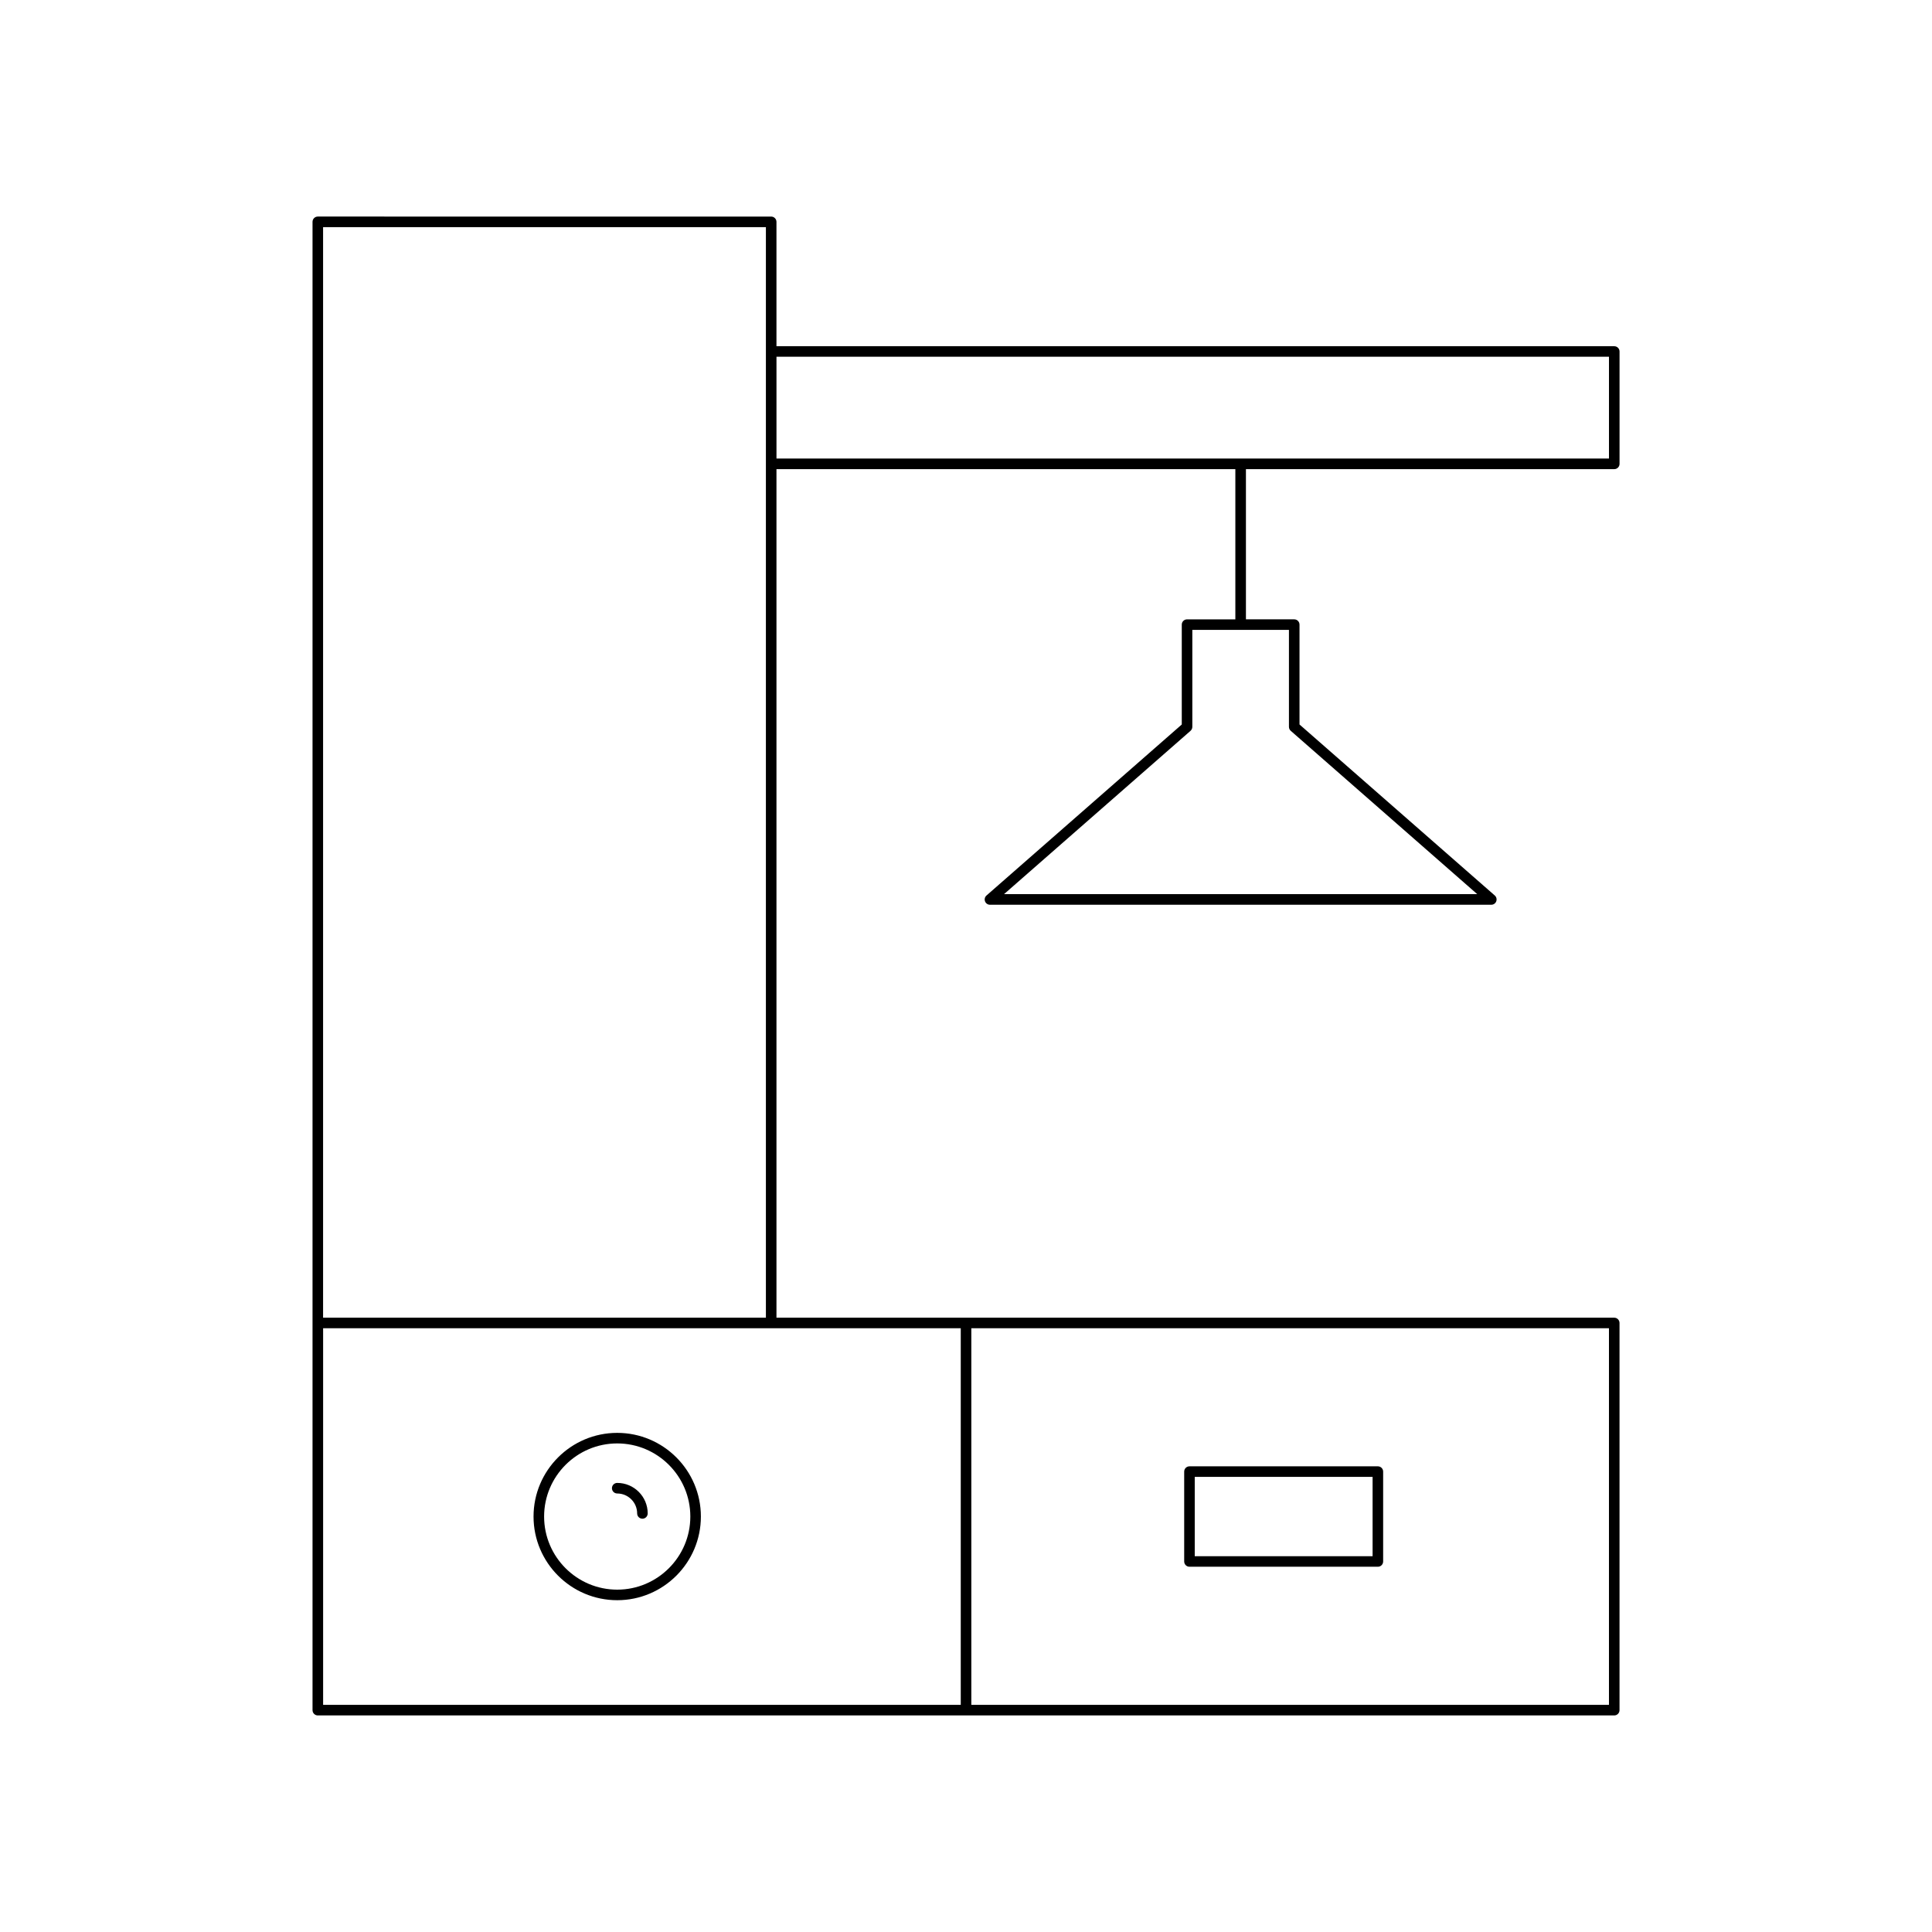<?xml version="1.0" encoding="UTF-8"?>
<!-- Uploaded to: SVG Repo, www.svgrepo.com, Generator: SVG Repo Mixer Tools -->
<svg fill="#000000" width="800px" height="800px" version="1.1" viewBox="144 144 512 512" xmlns="http://www.w3.org/2000/svg">
 <g>
  <path d="m307.57 568.07c12.227 0 22.172-9.949 22.172-22.172 0-12.223-9.945-22.172-22.172-22.172-12.23 0-22.176 9.949-22.176 22.172 0 12.223 9.945 22.172 22.176 22.172zm0-41.547c10.684 0 19.375 8.691 19.375 19.375 0 10.684-8.691 19.375-19.375 19.375-10.684 0-19.375-8.691-19.375-19.375 0-10.68 8.691-19.375 19.375-19.375z"/>
  <path d="m307.57 539.79c2.91 0 5.281 2.371 5.281 5.285 0 0.77 0.625 1.398 1.398 1.398s1.398-0.629 1.398-1.398c0-4.461-3.625-8.086-8.078-8.086-0.773 0-1.398 0.629-1.398 1.398 0 0.773 0.625 1.402 1.398 1.402z"/>
  <path d="m509.15 532.59h-49.93c-0.773 0-1.398 0.629-1.398 1.398v23.816c0 0.77 0.625 1.398 1.398 1.398h49.93c0.773 0 1.398-0.629 1.398-1.398v-23.816c0-0.77-0.625-1.398-1.398-1.398zm-1.398 23.816h-47.133v-21.02h47.133z"/>
  <path d="m571.79 235.75h-222.02v-32.957c0-0.77-0.625-1.398-1.398-1.398l-120.15-0.004c-0.773 0-1.398 0.629-1.398 1.398v394.42c0 0.77 0.625 1.398 1.398 1.398h343.57c0.773 0 1.398-0.629 1.398-1.398v-102.61c0-0.77-0.625-1.398-1.398-1.398h-222.02v-224.87h121.61v39.805h-12.801c-0.773 0-1.398 0.629-1.398 1.398v26.465l-51.75 45.316c-0.441 0.387-0.594 1-0.387 1.547 0.203 0.547 0.727 0.906 1.309 0.906h132.86c0.582 0 1.105-0.359 1.309-0.906 0.203-0.547 0.051-1.16-0.387-1.547l-51.75-45.32v-26.465c0-0.77-0.625-1.398-1.398-1.398h-12.801v-39.805h97.613c0.773 0 1.398-0.629 1.398-1.398v-29.777c0-0.77-0.625-1.398-1.398-1.398zm-342.17-31.559h117.35v289.01h-117.35zm171.79 291.8h168.98v99.816h-168.98zm-2.801 0v99.816h-168.98v-99.816zm86.973-185.07v25.699c0 0.406 0.176 0.789 0.477 1.055l49.426 43.285h-125.41l49.426-43.285c0.305-0.27 0.477-0.652 0.477-1.055v-25.699zm84.812-45.402h-220.62v-26.977h220.62z"/>
 </g>
</svg>